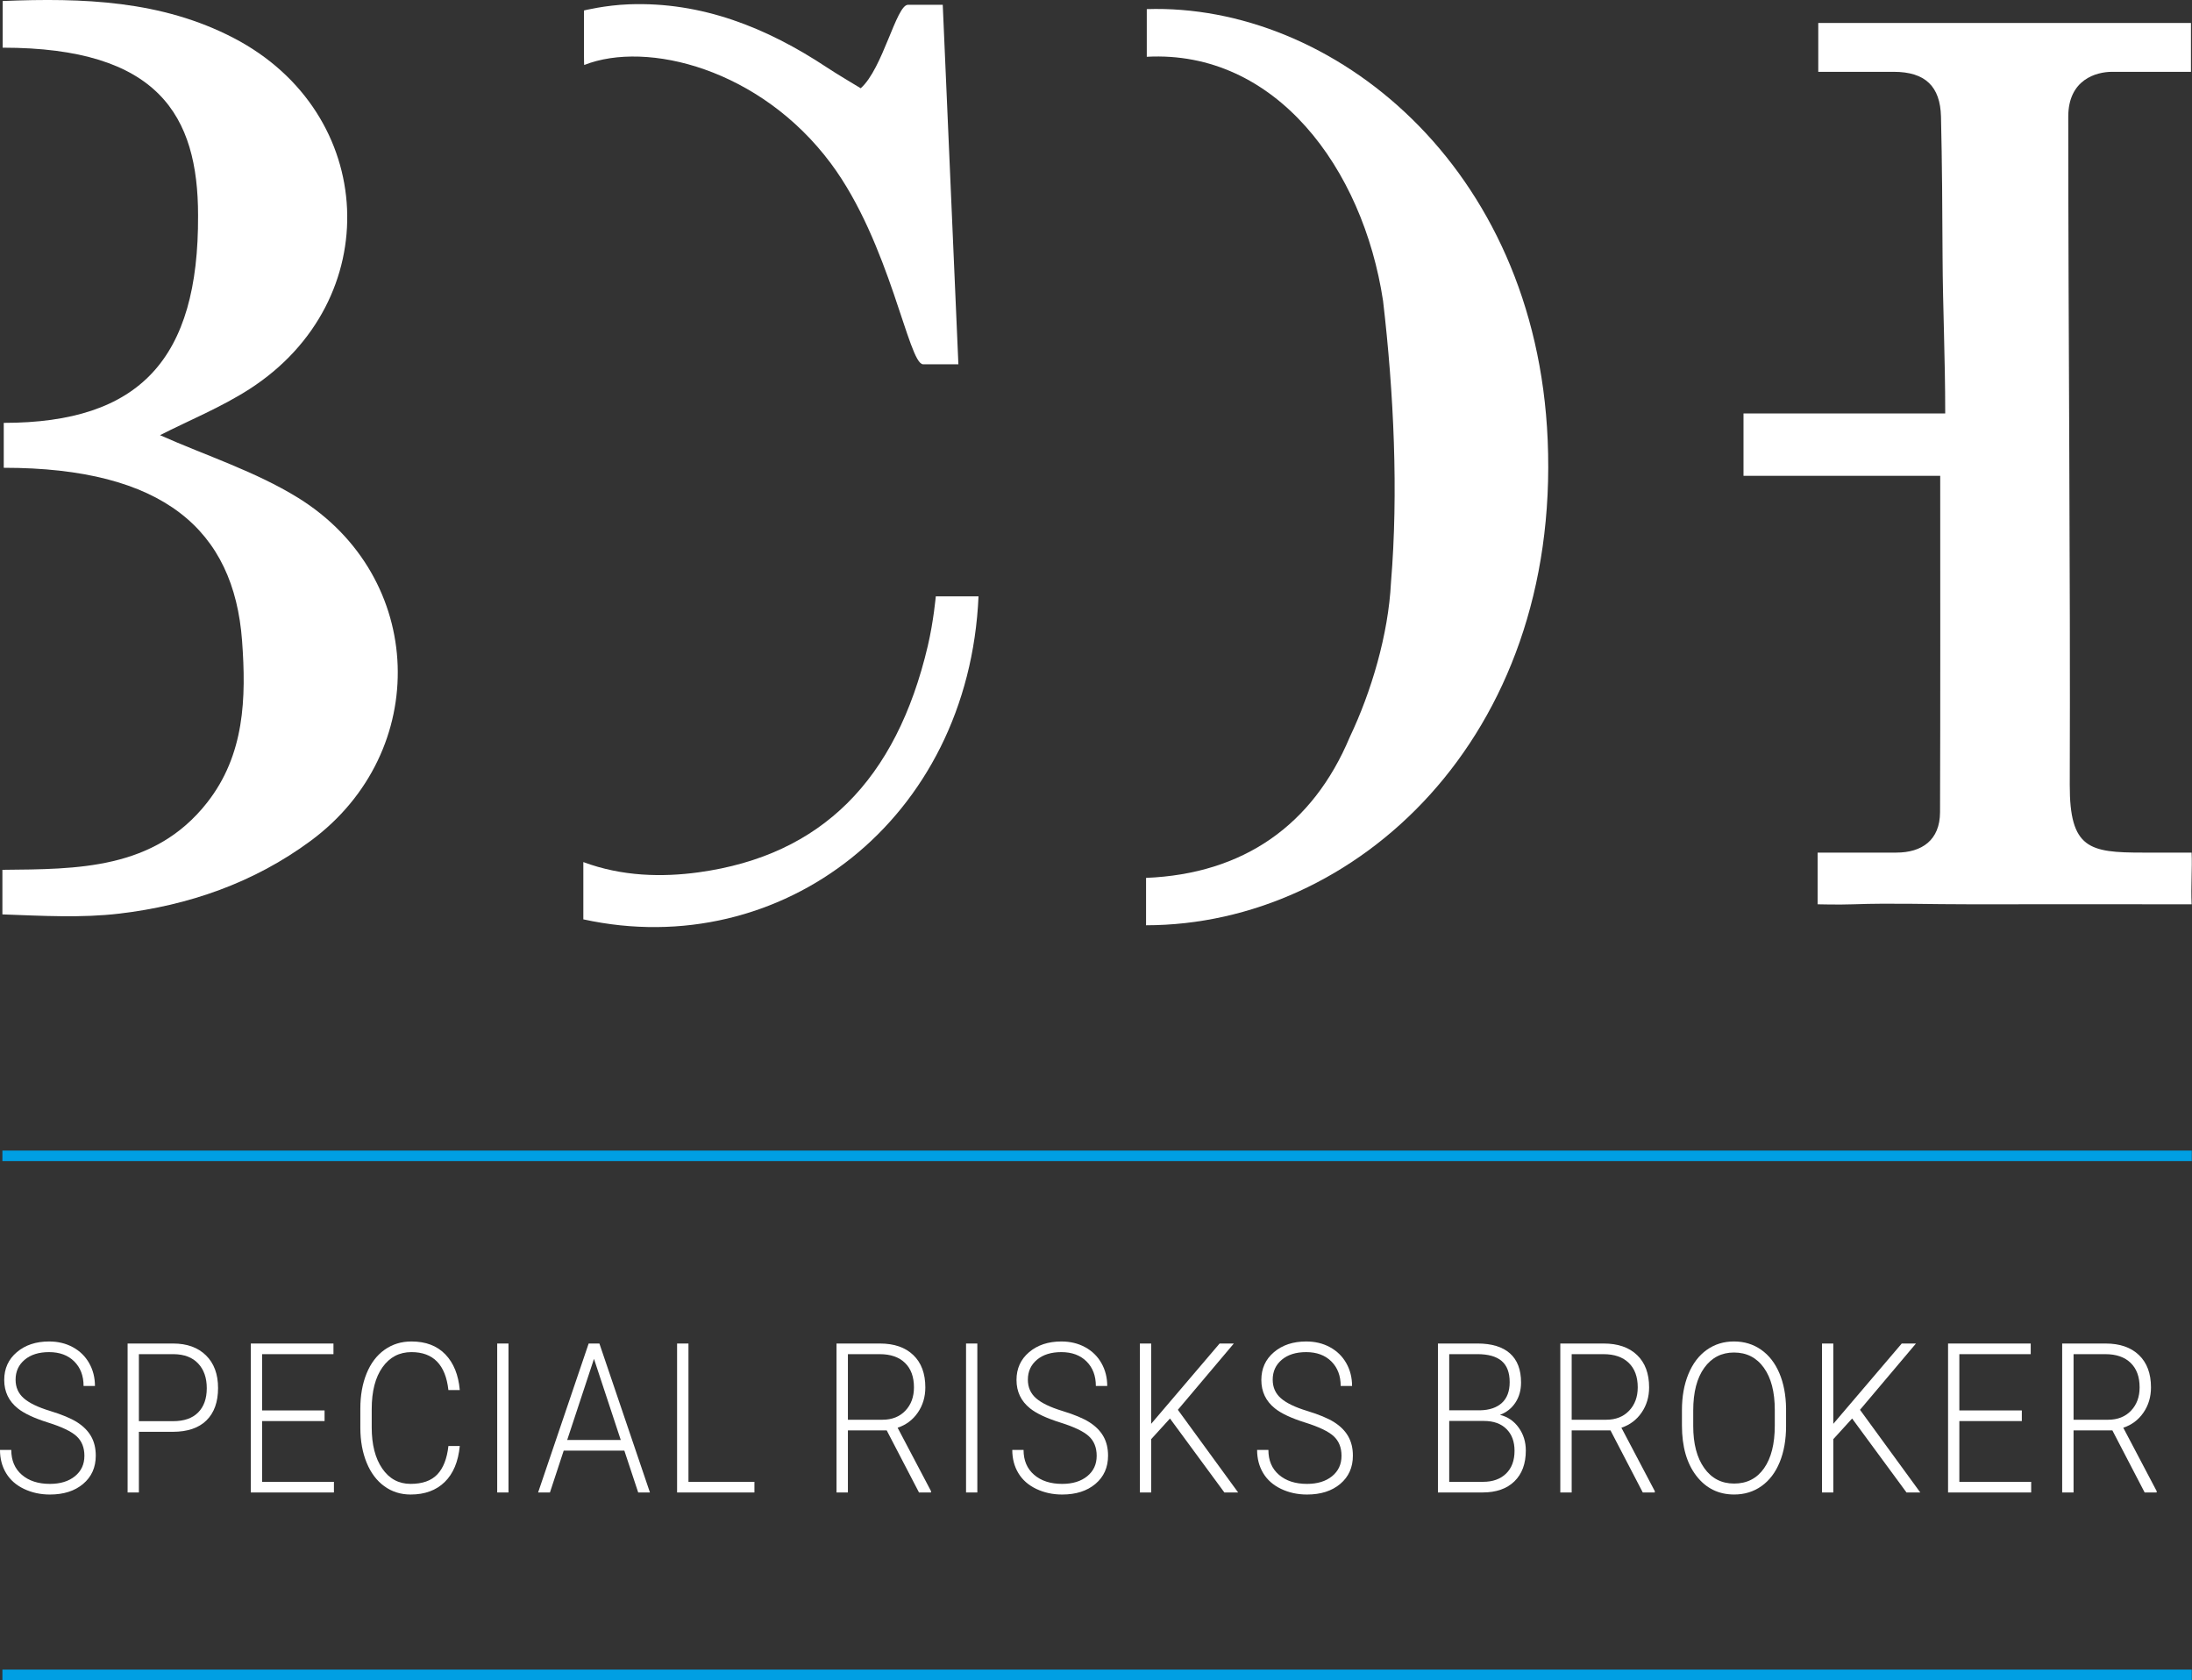 <?xml version="1.0" encoding="UTF-8" standalone="no"?><!DOCTYPE svg PUBLIC "-//W3C//DTD SVG 1.1//EN" "http://www.w3.org/Graphics/SVG/1.1/DTD/svg11.dtd"><svg width="100%" height="100%" viewBox="0 0 1730 1326" version="1.1" xmlns="http://www.w3.org/2000/svg" xmlns:xlink="http://www.w3.org/1999/xlink" xml:space="preserve" xmlns:serif="http://www.serif.com/" style="fill-rule:evenodd;clip-rule:evenodd;stroke-linejoin:round;stroke-miterlimit:2;"><rect x="0" y="0" width="1730" height="1326" fill="#333333" stroke="none"/><path d="M1535.23,326.299c0,-44.996 -1.905,-83.425 -2.092,-123.9c-0.171,-36.759 -0.358,-73.542 -1.242,-110.305c-0.571,-23.82 -12.296,-35.416 -37.358,-35.416l-59.504,0l0,-38.554l294.146,0l0,38.554l-62.213,0c-12.508,0 -34.629,6.037 -34.629,35.416c0,170.871 1.762,356.359 1.183,527.217c-0.162,50.629 15.563,53.567 57.684,53.567l38.495,0c0.534,12.391 -0.637,26.421 0,40.796c-60.304,0 -116.791,-0.096 -174.9,0c-30.695,0.066 -61.4,-1.109 -92.058,0c-11.521,0.429 -28.208,0 -28.208,0l0,-40.796l62.116,0c20.059,0 34.421,-9.721 34.492,-31.888c0.3,-87.225 0.138,-174.437 0.138,-265.45l-155.25,0l0,-49.241l159.2,0Z" style="fill:#fff;fill-rule:nonzero;"/><path d="M126.283,343.444c36.267,16.142 75.204,28.554 108.95,49.417c101.037,62.504 105.321,200.404 9.85,270.833c-44.688,32.996 -96.2,50.875 -150.758,57.321c-29.996,3.554 -60.342,1.783 -92.43,0.637l0,-35.183c59.009,-0.571 119.846,0.025 161.538,-53.008c29.683,-37.759 30.95,-82.492 27.617,-127.746c-6.446,-87.458 -62.121,-136.538 -188.088,-136.538l0,-35.441c107.388,0 153.908,-50.417 153.363,-163.671c0,-78.75 -31.109,-132.433 -154.209,-132.433l0,-36.83c63.475,-2.575 125.388,-0.454 182.392,29.242c113.75,59.246 120.442,207.35 12.579,276.908c-22.646,14.605 -48.042,24.896 -70.804,36.492" style="fill:#fff;fill-rule:nonzero;"/><path d="M904.505,730.232l0,-37.4c76.821,-3.133 131.654,-41.562 160.771,-111.095c16.862,-35.417 30.496,-80.838 32.537,-122.105c5.879,-70.7 2.275,-149.275 -6.258,-222.2c-15.863,-104.72 -84.904,-198.083 -186.483,-192.62l0,-37.621c145.954,-4.675 307.187,122.946 316.408,340.108c10.046,235.708 -151.967,382.842 -316.975,382.933" style="fill:#fff;fill-rule:nonzero;"/><path d="M744.048,3.787c4.146,92.471 8.233,191.725 12.342,283.692l-27.892,0c-11.483,0 -26.004,-95.767 -72.779,-158.542c-55.513,-74.496 -144.967,-97.225 -194.667,-77.642c-0.292,0.092 -0.142,-43.046 -0.142,-43.046c0,0 16.721,-4.145 35.455,-4.845c57.508,-2.146 108.745,18.4 156.116,49.716c8.975,5.925 18.288,11.296 26.813,16.529c17.479,-15.37 28.079,-65.862 37.287,-65.862l27.467,0Z" style="fill:#fff;fill-rule:nonzero;"/><path d="M460.387,725.559l0,-45.208c30.592,11.408 62.292,12.029 91.025,8.087c96.98,-13.346 155.963,-72.971 180.825,-178.633c4.563,-19.408 6.317,-39.15 6.317,-39.15l33.725,0c-7.725,176.396 -155.546,289.075 -311.892,254.904" style="fill:#fff;fill-rule:nonzero;"/><path d="M66.613,1148.97c0,-6.513 -2.05,-11.667 -6.155,-15.463c-4.1,-3.791 -11.608,-7.4 -22.516,-10.816c-10.909,-3.421 -18.875,-7.146 -23.892,-11.184c-7.146,-5.704 -10.717,-13.187 -10.717,-22.445c0,-8.988 3.317,-16.296 9.955,-21.921c6.637,-5.625 15.12,-8.438 25.45,-8.438c7,0 13.262,1.509 18.787,4.521c5.529,3.017 9.813,7.213 12.854,12.596c3.038,5.383 4.563,11.383 4.563,18.004l-8.979,0c0,-8.042 -2.463,-14.508 -7.388,-19.396c-4.921,-4.883 -11.533,-7.329 -19.837,-7.329c-8.063,0 -14.484,2.008 -19.259,6.025c-4.779,4.017 -7.171,9.258 -7.171,15.729c0,5.984 2.15,10.867 6.446,14.638c4.296,3.775 11.175,7.104 20.638,9.987c9.458,2.884 16.625,5.875 21.504,8.971c4.871,3.096 8.542,6.796 11.004,11.1c2.458,4.308 3.692,9.392 3.692,15.258c0,9.259 -3.321,16.688 -9.954,22.284c-6.638,5.6 -15.388,8.4 -26.246,8.4c-7.438,0 -14.254,-1.484 -20.459,-4.442c-6.2,-2.958 -10.908,-7.104 -14.116,-12.433c-3.213,-5.329 -4.817,-11.438 -4.817,-18.329l8.908,0c0,8.291 2.775,14.829 8.325,19.62c5.55,4.792 12.934,7.184 22.159,7.184c8.204,0 14.791,-2.017 19.766,-6.054c4.971,-4.038 7.455,-9.392 7.455,-16.067" style="fill:#fff;fill-rule:nonzero;"/><path d="M109.614,1121.6l27.008,0c8.638,0 15.23,-2.292 19.767,-6.875c4.533,-4.579 6.804,-10.967 6.804,-19.163c0,-8.141 -2.254,-14.62 -6.771,-19.445c-4.512,-4.825 -10.92,-7.292 -19.22,-7.4l-27.588,0l0,52.883Zm0,8.396l0,47.879l-8.904,0l0,-117.554l35.912,0c10.959,0 19.609,3.121 25.959,9.362c6.346,6.246 9.521,14.829 9.521,25.759c0,11.033 -3.055,19.55 -9.163,25.554c-6.104,6 -14.95,9 -26.533,9l-26.792,0Z" style="fill:#fff;fill-rule:nonzero;"/><path d="M256.158,1121.52l-49.308,0l0,47.958l56.692,0l0,8.396l-65.596,0l0,-117.554l65.233,0l0,8.396l-56.329,0l0,44.408l49.308,0l0,8.396Z" style="fill:#fff;fill-rule:nonzero;"/><path d="M362.876,1141.22c-1.209,12.379 -5.179,21.854 -11.913,28.42c-6.733,6.567 -15.7,9.85 -26.896,9.85c-7.82,0 -14.737,-2.179 -20.745,-6.541c-6.009,-4.359 -10.655,-10.534 -13.938,-18.529c-3.283,-7.992 -4.95,-17.13 -4.996,-27.409l0,-15.262c0,-10.442 1.642,-19.7 4.925,-27.775c3.279,-8.071 8,-14.304 14.154,-18.692c6.155,-4.383 13.238,-6.579 21.25,-6.579c11.296,0 20.213,3.392 26.755,10.175c6.541,6.783 10.341,16.175 11.404,28.179l-8.979,0c-2.221,-19.971 -11.946,-29.958 -29.18,-29.958c-9.558,0 -17.17,3.987 -22.845,11.962c-5.671,7.971 -8.505,18.988 -8.505,33.046l0,14.383c0,13.575 2.763,24.405 8.292,32.484c5.525,8.079 12.996,12.121 22.408,12.121c9.317,0 16.338,-2.492 21.071,-7.471c4.729,-4.979 7.65,-12.446 8.759,-22.404l8.979,0Z" style="fill:#fff;fill-rule:nonzero;"/><rect x="392.41" y="1060.32" width="8.908" height="117.554" style="fill:#fff;"/><path d="M447.649,1136.45l42.283,0l-21.141,-64.025l-21.142,64.025Zm45.108,8.396l-47.858,0l-10.862,33.025l-9.342,0l39.896,-117.558l8.471,0l39.895,117.558l-9.266,0l-10.934,-33.025Z" style="fill:#fff;fill-rule:nonzero;"/><path d="M543.362,1169.48l52.058,0l0,8.396l-61.037,0l0,-117.554l8.979,0l0,109.158Z" style="fill:#fff;fill-rule:nonzero;"/><path d="M669.19,1120.47l27.295,0c7.484,0 13.492,-2.371 18.03,-7.117c4.537,-4.746 6.808,-10.891 6.808,-18.437c0,-8.3 -2.367,-14.746 -7.096,-19.325c-4.733,-4.584 -11.371,-6.875 -19.912,-6.875l-25.125,0l0,51.754Zm30.629,8.396l-30.629,0l0,49.008l-8.98,0l0,-117.554l34.25,0c11.246,0 20.03,3.037 26.355,9.112c6.325,6.075 9.483,14.571 9.483,25.484c0,7.525 -1.979,14.166 -5.938,19.916c-3.954,5.755 -9.266,9.734 -15.929,11.938l26.359,50.054l0,1.05l-9.484,0l-25.487,-49.008Z" style="fill:#fff;fill-rule:nonzero;"/><rect x="762.439" y="1060.32" width="8.908" height="117.554" style="fill:#fff;"/><path d="M865.54,1148.97c0,-6.513 -2.05,-11.667 -6.155,-15.463c-4.1,-3.791 -11.608,-7.4 -22.516,-10.816c-10.909,-3.421 -18.875,-7.146 -23.892,-11.184c-7.146,-5.704 -10.717,-13.187 -10.717,-22.445c0,-8.988 3.317,-16.296 9.955,-21.921c6.637,-5.625 15.12,-8.438 25.45,-8.438c7,0 13.262,1.509 18.787,4.521c5.529,3.017 9.813,7.213 12.854,12.596c3.038,5.383 4.563,11.383 4.563,18.004l-8.979,0c0,-8.042 -2.463,-14.508 -7.388,-19.396c-4.921,-4.883 -11.533,-7.329 -19.837,-7.329c-8.063,0 -14.484,2.008 -19.259,6.025c-4.779,4.017 -7.171,9.258 -7.171,15.729c0,5.984 2.15,10.867 6.446,14.638c4.296,3.775 11.175,7.104 20.638,9.987c9.458,2.884 16.625,5.875 21.504,8.971c4.871,3.096 8.542,6.796 11.004,11.1c2.458,4.308 3.692,9.392 3.692,15.258c0,9.259 -3.321,16.688 -9.954,22.284c-6.638,5.6 -15.388,8.4 -26.246,8.4c-7.438,0 -14.254,-1.484 -20.459,-4.442c-6.2,-2.958 -10.908,-7.104 -14.116,-12.433c-3.213,-5.329 -4.817,-11.438 -4.817,-18.329l8.904,0c0,8.291 2.779,14.829 8.329,19.62c5.55,4.792 12.934,7.184 22.159,7.184c8.204,0 14.791,-2.017 19.766,-6.054c4.971,-4.038 7.455,-9.392 7.455,-16.067" style="fill:#fff;fill-rule:nonzero;"/><path d="M923.386,1119.5l-14.846,16.309l0,42.066l-8.904,0l0,-117.558l8.904,0l0,63.383l54.017,-63.383l11.221,0l-44.167,52.321l47.571,65.237l-10.863,0l-42.933,-58.375Z" style="fill:#fff;fill-rule:nonzero;"/><path d="M1058.77,1148.97c0,-6.513 -2.05,-11.667 -6.154,-15.463c-4.1,-3.791 -11.608,-7.4 -22.517,-10.816c-10.908,-3.421 -18.875,-7.146 -23.891,-11.184c-7.146,-5.704 -10.717,-13.187 -10.717,-22.445c0,-8.988 3.317,-16.296 9.954,-21.921c6.638,-5.625 15.121,-8.438 25.45,-8.438c7,0 13.263,1.509 18.788,4.521c5.529,3.017 9.812,7.213 12.854,12.596c3.037,5.383 4.562,11.383 4.562,18.004l-8.979,0c0,-8.042 -2.462,-14.508 -7.387,-19.396c-4.921,-4.883 -11.534,-7.329 -19.838,-7.329c-8.062,0 -14.483,2.008 -19.258,6.025c-4.779,4.017 -7.171,9.258 -7.171,15.729c0,5.984 2.15,10.867 6.446,14.638c4.296,3.775 11.175,7.104 20.637,9.987c9.459,2.884 16.625,5.875 21.504,8.971c4.871,3.096 8.542,6.796 11.005,11.1c2.458,4.308 3.691,9.392 3.691,15.258c0,9.259 -3.321,16.688 -9.954,22.284c-6.637,5.6 -15.387,8.4 -26.246,8.4c-7.437,0 -14.254,-1.484 -20.458,-4.442c-6.2,-2.958 -10.908,-7.104 -14.117,-12.433c-3.212,-5.329 -4.816,-11.438 -4.816,-18.329l8.908,0c0,8.291 2.775,14.829 8.325,19.62c5.55,4.792 12.933,7.184 22.158,7.184c8.204,0 14.792,-2.017 19.767,-6.054c4.971,-4.038 7.454,-9.392 7.454,-16.067" style="fill:#fff;fill-rule:nonzero;"/><path d="M1143.77,1121.43l0,48.042l26.717,0c7.625,0 13.675,-2.163 18.138,-6.488c4.466,-4.329 6.695,-10.333 6.695,-18.017c0,-7.254 -2.133,-12.991 -6.404,-17.208c-4.271,-4.221 -10.175,-6.329 -17.704,-6.329l-27.442,0Zm0,-8.396l24.33,0c7.433,-0.162 13.191,-2.117 17.266,-5.867c4.079,-3.745 6.121,-9.204 6.121,-16.379c0,-7.546 -2.112,-13.112 -6.337,-16.704c-4.221,-3.583 -10.605,-5.379 -19.15,-5.379l-22.23,0l0,44.329Zm-8.904,64.833l0,-117.558l31.134,0c11.295,0 19.862,2.6 25.704,7.796c5.841,5.2 8.762,12.862 8.762,22.987c0,6.084 -1.487,11.375 -4.454,15.875c-2.971,4.496 -7.037,7.717 -12.2,9.65c6.129,1.509 11.063,4.871 14.808,10.092c3.738,5.217 5.609,11.242 5.609,18.075c0,10.379 -3.004,18.492 -9.013,24.329c-6.012,5.834 -14.375,8.754 -25.087,8.754l-35.263,0Z" style="fill:#fff;fill-rule:nonzero;"/><path d="M1240.42,1120.47l27.295,0c7.484,0 13.492,-2.371 18.03,-7.117c4.537,-4.746 6.808,-10.891 6.808,-18.437c0,-8.3 -2.367,-14.746 -7.096,-19.325c-4.733,-4.584 -11.371,-6.875 -19.912,-6.875l-25.125,0l0,51.754Zm30.629,8.396l-30.629,0l0,49.008l-8.98,0l0,-117.554l34.25,0c11.246,0 20.03,3.037 26.355,9.112c6.325,6.075 9.487,14.571 9.487,25.484c0,7.525 -1.983,14.166 -5.942,19.916c-3.954,5.755 -9.266,9.734 -15.929,11.938l26.359,50.054l0,1.05l-9.484,0l-25.487,-49.008Z" style="fill:#fff;fill-rule:nonzero;"/><path d="M1400.72,1112.71c0,-14.154 -2.871,-25.246 -8.617,-33.262c-5.741,-8.021 -13.612,-12.034 -23.604,-12.034c-9.8,0 -17.604,4.025 -23.421,12.071c-5.816,8.05 -8.725,19.284 -8.725,33.709l0,12.275c0,13.941 2.896,24.987 8.688,33.141c5.791,8.154 13.658,12.234 23.604,12.234c10.087,0 17.958,-4.025 23.604,-12.071c5.646,-8.046 8.471,-19.259 8.471,-33.629l0,-12.434Zm8.908,12.759c0,10.816 -1.679,20.316 -5.033,28.5c-3.358,8.183 -8.146,14.479 -14.371,18.891c-6.229,4.417 -13.421,6.621 -21.579,6.621c-12.308,0 -22.254,-4.908 -29.829,-14.733c-7.579,-9.825 -11.367,-23.079 -11.367,-39.767l0,-12.108c0,-10.713 1.7,-20.2 5.1,-28.463c3.404,-8.262 8.221,-14.612 14.446,-19.054c6.229,-4.442 13.396,-6.662 21.504,-6.662c8.113,0 15.267,2.183 21.471,6.541c6.2,4.359 10.992,10.525 14.371,18.492c3.379,7.967 5.141,17.196 5.287,27.692l0,14.05Z" style="fill:#fff;fill-rule:nonzero;"/><path d="M1461.75,1119.5l-14.846,16.309l0,42.066l-8.904,0l0,-117.558l8.904,0l0,63.383l54.017,-63.383l11.221,0l-44.167,52.321l47.571,65.237l-10.863,0l-42.933,-58.375Z" style="fill:#fff;fill-rule:nonzero;"/><path d="M1595.69,1121.52l-49.308,0l0,47.958l56.691,0l0,8.396l-65.596,0l0,-117.554l65.234,0l0,8.396l-56.329,0l0,44.408l49.308,0l0,8.396Z" style="fill:#fff;fill-rule:nonzero;"/><path d="M1636.52,1120.47l27.296,0c7.483,0 13.491,-2.371 18.029,-7.117c4.537,-4.746 6.808,-10.891 6.808,-18.437c0,-8.3 -2.366,-14.746 -7.096,-19.325c-4.733,-4.584 -11.37,-6.875 -19.912,-6.875l-25.125,0l0,51.754Zm30.629,8.396l-30.629,0l0,49.008l-8.979,0l0,-117.554l34.25,0c11.246,0 20.029,3.037 26.354,9.112c6.325,6.075 9.483,14.571 9.483,25.484c0,7.525 -1.979,14.166 -5.937,19.916c-3.954,5.755 -9.267,9.734 -15.929,11.938l26.358,50.054l0,1.05l-9.483,0l-25.488,-49.008Z" style="fill:#fff;fill-rule:nonzero;"/><rect x="1.893" y="908.051" width="1727.95" height="8.287" style="fill:#009fe3;"/><rect x="1.893" y="1317.65" width="1727.95" height="8.287" style="fill:#009fe3;"/></svg>